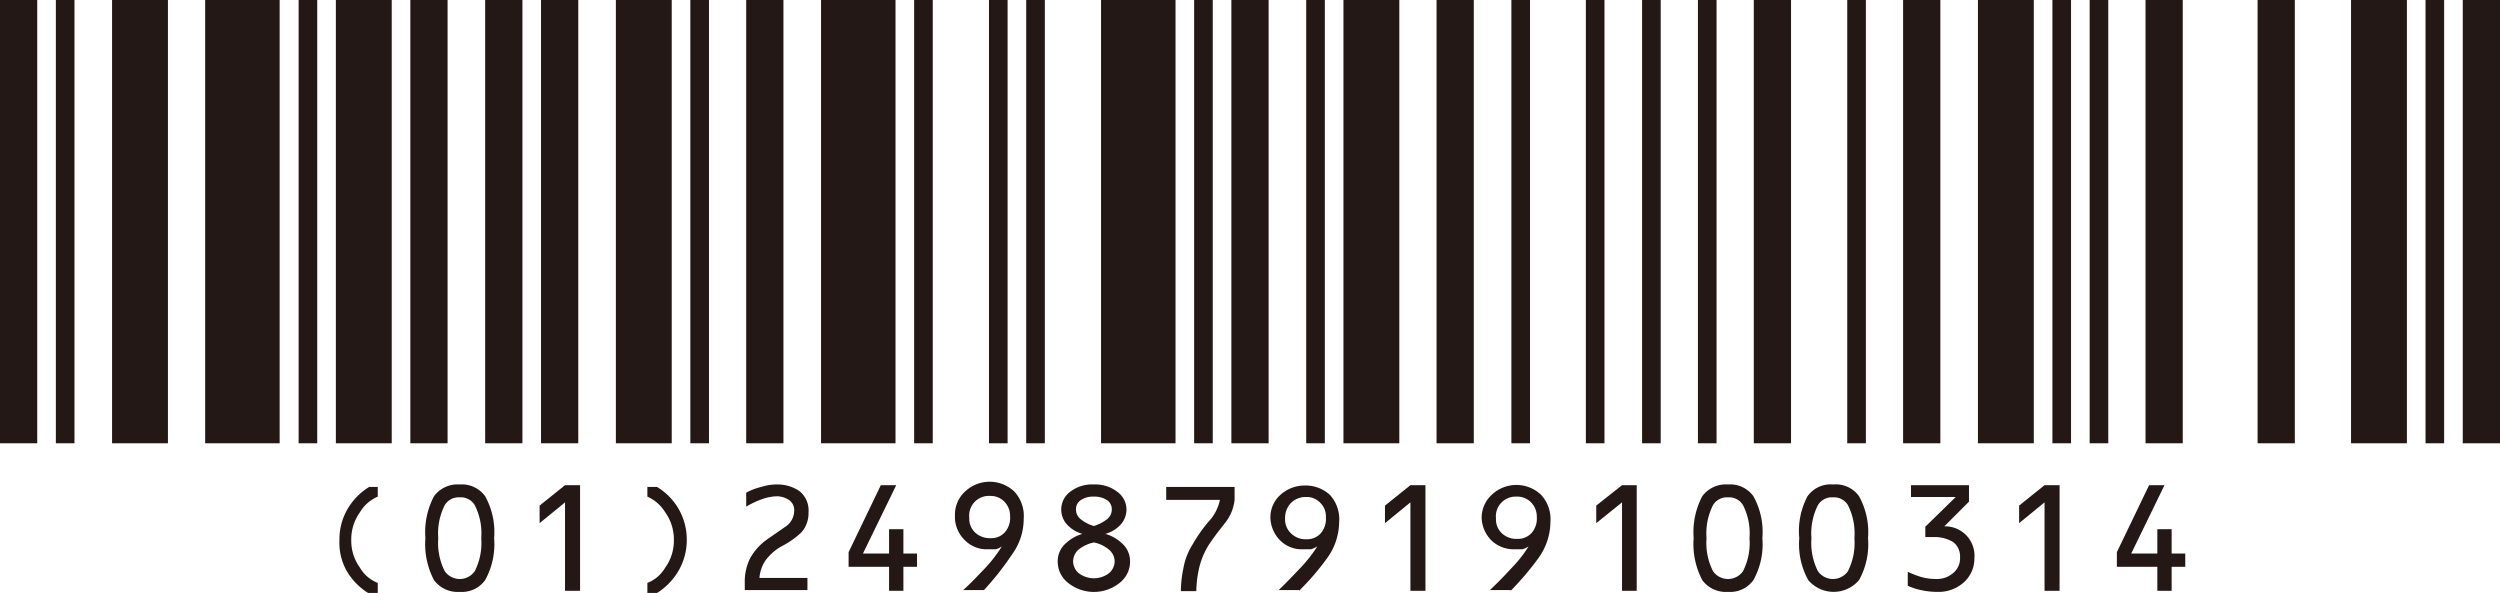<svg xmlns="http://www.w3.org/2000/svg" xmlns:xlink="http://www.w3.org/1999/xlink" viewBox="0 0 69.82 16.55"><defs><style>.cls-1,.cls-4,.cls-5,.cls-6,.cls-7{fill:none;}.cls-2{clip-path:url(#clip-path);}.cls-3{clip-path:url(#clip-path-2);}.cls-4,.cls-5,.cls-6,.cls-7{stroke:#231815;}.cls-4{stroke-width:1.04px;}.cls-5{stroke-width:0.52px;}.cls-6{stroke-width:1.56px;}.cls-7{stroke-width:2.08px;}.cls-8{fill:#231815;}</style><clipPath id="clip-path" transform="translate(-0.52 -0.52)"><rect class="cls-1" width="70.87" height="17.55"/></clipPath><clipPath id="clip-path-2" transform="translate(-0.52 -0.52)"><rect class="cls-1" width="70.87" height="17.55"/></clipPath></defs><g id="レイヤー_2" data-name="レイヤー 2"><g id="レイヤー_1-2" data-name="レイヤー 1"><g class="cls-2"><g class="cls-3"><line class="cls-4" x1="0.52" x2="0.52" y2="12.38"/></g><line class="cls-5" x1="1.82" x2="1.82" y2="12.38"/><g class="cls-3"><line class="cls-6" x1="3.91" x2="3.91" y2="12.38"/><line class="cls-7" x1="6.77" x2="6.77" y2="12.38"/></g><line class="cls-5" x1="8.6" x2="8.6" y2="12.38"/><g class="cls-3"><line class="cls-6" x1="10.16" x2="10.16" y2="12.38"/><line class="cls-4" x1="11.98" x2="11.98" y2="12.38"/><line class="cls-4" x1="14.07" x2="14.07" y2="12.38"/><line class="cls-4" x1="15.63" x2="15.63" y2="12.38"/><line class="cls-6" x1="17.98" x2="17.98" y2="12.38"/></g><line class="cls-5" x1="19.54" x2="19.54" y2="12.38"/><g class="cls-3"><line class="cls-4" x1="21.36" x2="21.36" y2="12.38"/><line class="cls-7" x1="23.97" x2="23.97" y2="12.38"/></g><line class="cls-5" x1="25.79" x2="25.79" y2="12.38"/><line class="cls-5" x1="27.88" x2="27.88" y2="12.38"/><line class="cls-5" x1="28.92" x2="28.92" y2="12.38"/><g class="cls-3"><line class="cls-7" x1="31.79" x2="31.79" y2="12.38"/></g><line class="cls-5" x1="33.61" x2="33.61" y2="12.38"/><g class="cls-3"><line class="cls-4" x1="34.91" x2="34.91" y2="12.38"/></g><line class="cls-5" x1="36.74" x2="36.74" y2="12.38"/><g class="cls-3"><line class="cls-6" x1="38.3" x2="38.3" y2="12.38"/><line class="cls-4" x1="40.64" x2="40.64" y2="12.38"/></g><line class="cls-5" x1="42.47" x2="42.47" y2="12.38"/><line class="cls-5" x1="44.55" x2="44.55" y2="12.38"/><line class="cls-5" x1="46.12" x2="46.12" y2="12.38"/><line class="cls-5" x1="47.68" x2="47.68" y2="12.38"/><g class="cls-3"><line class="cls-4" x1="49.5" x2="49.5" y2="12.38"/></g><line class="cls-5" x1="51.85" x2="51.85" y2="12.38"/><g class="cls-3"><line class="cls-4" x1="53.67" x2="53.67" y2="12.38"/><line class="cls-6" x1="56.02" x2="56.02" y2="12.38"/></g><line class="cls-5" x1="57.58" x2="57.58" y2="12.38"/><line class="cls-5" x1="58.62" x2="58.62" y2="12.38"/><g class="cls-3"><line class="cls-4" x1="60.44" x2="60.44" y2="12.38"/><line class="cls-4" x1="63.57" x2="63.57" y2="12.38"/><line class="cls-6" x1="66.44" x2="66.44" y2="12.38"/></g><line class="cls-5" x1="68" x2="68" y2="12.38"/><g class="cls-3"><line class="cls-4" x1="69.3" x2="69.3" y2="12.38"/><path class="cls-8" d="M10.8,14.12h.27v.27a1.06,1.06,0,0,0-.5.44,1.3,1.3,0,0,0-.24.77,1.28,1.28,0,0,0,.24.77,1,1,0,0,0,.5.43v.28H10.8a1.79,1.79,0,0,1-.6-.62A1.61,1.61,0,0,1,10,15.6a1.67,1.67,0,0,1,.23-.87,1.75,1.75,0,0,1,.6-.61" transform="translate(-0.52 -0.52)"/><path class="cls-8" d="M13.36,14.05a.8.8,0,0,1,.71.33,2.07,2.07,0,0,1,.25,1.17,2.07,2.07,0,0,1-.25,1.17.8.8,0,0,1-.71.33.82.82,0,0,1-.72-.33,2.17,2.17,0,0,1-.24-1.17,2.17,2.17,0,0,1,.24-1.17.82.82,0,0,1,.72-.33m0,.36a.45.45,0,0,0-.42.22,1.74,1.74,0,0,0-.18.92,1.74,1.74,0,0,0,.18.92.51.51,0,0,0,.84,0,1.74,1.74,0,0,0,.18-.92,1.74,1.74,0,0,0-.18-.92.45.45,0,0,0-.42-.22" transform="translate(-0.52 -0.52)"/><polygon class="cls-8" points="15.78 13.55 16.2 13.55 16.2 16.5 15.78 16.5 15.78 14.03 15.07 14.61 15.07 14.12 15.78 13.55"/><path class="cls-8" d="M18.6,14.12h.27a1.71,1.71,0,0,1,.83,1.48,1.7,1.7,0,0,1-.23.86,1.79,1.79,0,0,1-.6.62H18.6V16.8a1,1,0,0,0,.5-.43,1.28,1.28,0,0,0,.24-.77,1.3,1.3,0,0,0-.24-.77,1.11,1.11,0,0,0-.5-.44Z" transform="translate(-0.52 -0.52)"/><path class="cls-8" d="M21.36,14.7v-.42a1.6,1.6,0,0,1,.42-.16,1.41,1.41,0,0,1,.45-.07,1.09,1.09,0,0,1,.61.18.69.69,0,0,1,.26.6.8.8,0,0,1-.2.56,2.39,2.39,0,0,1-.52.37,1.41,1.41,0,0,0-.48.41,1,1,0,0,0-.17.49h1.34V17H21.32v-.2a1.47,1.47,0,0,1,.15-.69,1.6,1.6,0,0,1,.48-.53l.49-.34a.54.54,0,0,0,.26-.45.34.34,0,0,0-.15-.31.63.63,0,0,0-.32-.1,1.37,1.37,0,0,0-.48.1,2.37,2.37,0,0,0-.39.19" transform="translate(-0.52 -0.52)"/><polygon class="cls-8" points="24.6 13.55 25.03 13.55 24.1 15.46 24.83 15.46 24.83 14.78 25.23 14.78 25.23 15.46 25.61 15.46 25.61 15.83 25.23 15.83 25.23 16.5 24.83 16.5 24.83 15.83 23.7 15.83 23.7 15.42 24.6 13.55"/><path class="cls-8" d="M28,17h-.58c.18-.16.37-.36.59-.59a3.89,3.89,0,0,0,.49-.63.54.54,0,0,1-.17.08l-.22,0a.85.85,0,0,1-.65-.26.9.9,0,0,1-.27-.69.87.87,0,0,1,.28-.66,1,1,0,0,1,1.38,0,1,1,0,0,1,.26.76,1.68,1.68,0,0,1-.33,1A8,8,0,0,1,28,17m.18-1.45a.51.51,0,0,0,.4-.16.61.61,0,0,0,.15-.45.57.57,0,0,0-.16-.41.54.54,0,0,0-.4-.16.55.55,0,0,0-.58.61.53.53,0,0,0,.16.41.6.6,0,0,0,.43.16" transform="translate(-0.52 -0.52)"/><path class="cls-8" d="M30.75,15.43a.91.91,0,0,1-.41-.24.62.62,0,0,1,.06-.93,1,1,0,0,1,.67-.21,1,1,0,0,1,.66.21.61.61,0,0,1,.25.48.63.63,0,0,1-.18.45.91.91,0,0,1-.41.24,1.13,1.13,0,0,1,.46.26.66.66,0,0,1,.23.5.75.75,0,0,1-.28.6,1.15,1.15,0,0,1-1.46,0,.75.75,0,0,1-.28-.6.66.66,0,0,1,.23-.5,1.13,1.13,0,0,1,.46-.26m.32.24a1,1,0,0,0-.43.2.45.45,0,0,0-.15.32.44.44,0,0,0,.16.34.7.7,0,0,0,.84,0,.44.44,0,0,0,.16-.34.43.43,0,0,0-.16-.32.92.92,0,0,0-.42-.2m0-.46a1.12,1.12,0,0,0,.38-.2.34.34,0,0,0,.12-.27.3.3,0,0,0-.13-.25.62.62,0,0,0-.37-.1.6.6,0,0,0-.37.1.3.3,0,0,0-.13.25.34.34,0,0,0,.12.27,1,1,0,0,0,.38.2" transform="translate(-0.52 -0.52)"/><path class="cls-8" d="M33.09,14.12H35v.36a1.26,1.26,0,0,1-.27.65c-.15.19-.3.38-.44.59a2.12,2.12,0,0,0-.28.66,3.2,3.2,0,0,0-.08.65H33.5a3.12,3.12,0,0,1,.07-.64,1.83,1.83,0,0,1,.26-.67,4.09,4.09,0,0,1,.45-.64,1.24,1.24,0,0,0,.31-.6h-1.5Z" transform="translate(-0.52 -0.52)"/><path class="cls-8" d="M36.8,17h-.57c.17-.16.36-.36.58-.59a4,4,0,0,0,.5-.63.78.78,0,0,1-.18.08l-.22,0a.85.85,0,0,1-.65-.26A.94.94,0,0,1,36,15a.84.84,0,0,1,.28-.66,1,1,0,0,1,.66-.26,1,1,0,0,1,.72.26,1,1,0,0,1,.26.76,1.74,1.74,0,0,1-.33,1,7.18,7.18,0,0,1-.79.92M37,15.58a.51.51,0,0,0,.4-.16.61.61,0,0,0,.15-.45.53.53,0,0,0-.16-.41.52.52,0,0,0-.4-.16.58.58,0,0,0-.41.16.61.61,0,0,0-.17.45.53.53,0,0,0,.17.41.57.57,0,0,0,.42.16" transform="translate(-0.52 -0.52)"/><polygon class="cls-8" points="39.39 13.55 39.81 13.55 39.81 16.5 39.39 16.5 39.39 14.03 38.68 14.61 38.68 14.12 39.39 13.55"/><path class="cls-8" d="M42.71,17h-.58c.17-.16.37-.36.58-.59a3.5,3.5,0,0,0,.5-.63.68.68,0,0,1-.17.08l-.22,0a.89.89,0,0,1-.66-.26A.94.94,0,0,1,41.9,15a.87.87,0,0,1,.28-.66,1,1,0,0,1,1.38,0,1,1,0,0,1,.26.76,1.74,1.74,0,0,1-.33,1,8,8,0,0,1-.78.92m.18-1.45a.52.52,0,0,0,.4-.16.61.61,0,0,0,.15-.45.57.57,0,0,0-.16-.41.54.54,0,0,0-.41-.16.55.55,0,0,0-.57.61.53.53,0,0,0,.16.41.59.59,0,0,0,.43.16" transform="translate(-0.52 -0.52)"/><polygon class="cls-8" points="45.3 13.55 45.71 13.55 45.71 16.5 45.3 16.5 45.3 14.03 44.58 14.61 44.58 14.12 45.3 13.55"/><path class="cls-8" d="M48.78,14.05a.8.8,0,0,1,.71.33,2.07,2.07,0,0,1,.25,1.17,2.07,2.07,0,0,1-.25,1.17.8.8,0,0,1-.71.33.82.82,0,0,1-.72-.33,2.17,2.17,0,0,1-.24-1.17,2.17,2.17,0,0,1,.24-1.17.82.82,0,0,1,.72-.33m0,.36a.45.45,0,0,0-.42.22,1.74,1.74,0,0,0-.18.92,1.74,1.74,0,0,0,.18.92.51.51,0,0,0,.84,0,1.74,1.74,0,0,0,.18-.92,1.74,1.74,0,0,0-.18-.92.45.45,0,0,0-.42-.22" transform="translate(-0.52 -0.52)"/><path class="cls-8" d="M51.73,14.05a.79.79,0,0,1,.71.33,2.07,2.07,0,0,1,.25,1.17,2.07,2.07,0,0,1-.25,1.17.93.93,0,0,1-1.42,0,2.07,2.07,0,0,1-.25-1.17A2.07,2.07,0,0,1,51,14.38a.79.79,0,0,1,.71-.33m0,.36a.45.45,0,0,0-.42.22,1.74,1.74,0,0,0-.18.92,1.74,1.74,0,0,0,.18.92.51.51,0,0,0,.84,0,1.74,1.74,0,0,0,.18-.92,1.74,1.74,0,0,0-.18-.92.45.45,0,0,0-.42-.22" transform="translate(-0.52 -0.52)"/><path class="cls-8" d="M53.89,14.07h1.62v.46l-.69.69a.82.82,0,0,1,.84.9.88.88,0,0,1-.29.66,1.05,1.05,0,0,1-.74.27,2.09,2.09,0,0,1-.46-.05,1.79,1.79,0,0,1-.37-.12v-.39a3,3,0,0,0,.36.14,1.51,1.51,0,0,0,.44.06.68.68,0,0,0,.46-.16.53.53,0,0,0,.2-.45.5.5,0,0,0-.19-.42,1,1,0,0,0-.57-.14h-.21v-.29l.85-.83H53.89Z" transform="translate(-0.52 -0.52)"/><polygon class="cls-8" points="57.1 13.55 57.52 13.55 57.52 16.5 57.1 16.5 57.1 14.03 56.39 14.61 56.39 14.12 57.1 13.55"/><polygon class="cls-8" points="60.02 13.55 60.45 13.55 59.52 15.46 60.25 15.46 60.25 14.78 60.65 14.78 60.65 15.46 61.03 15.46 61.03 15.83 60.65 15.83 60.65 16.5 60.25 16.5 60.25 15.83 59.12 15.83 59.12 15.42 60.02 13.55"/></g></g></g></g></svg>